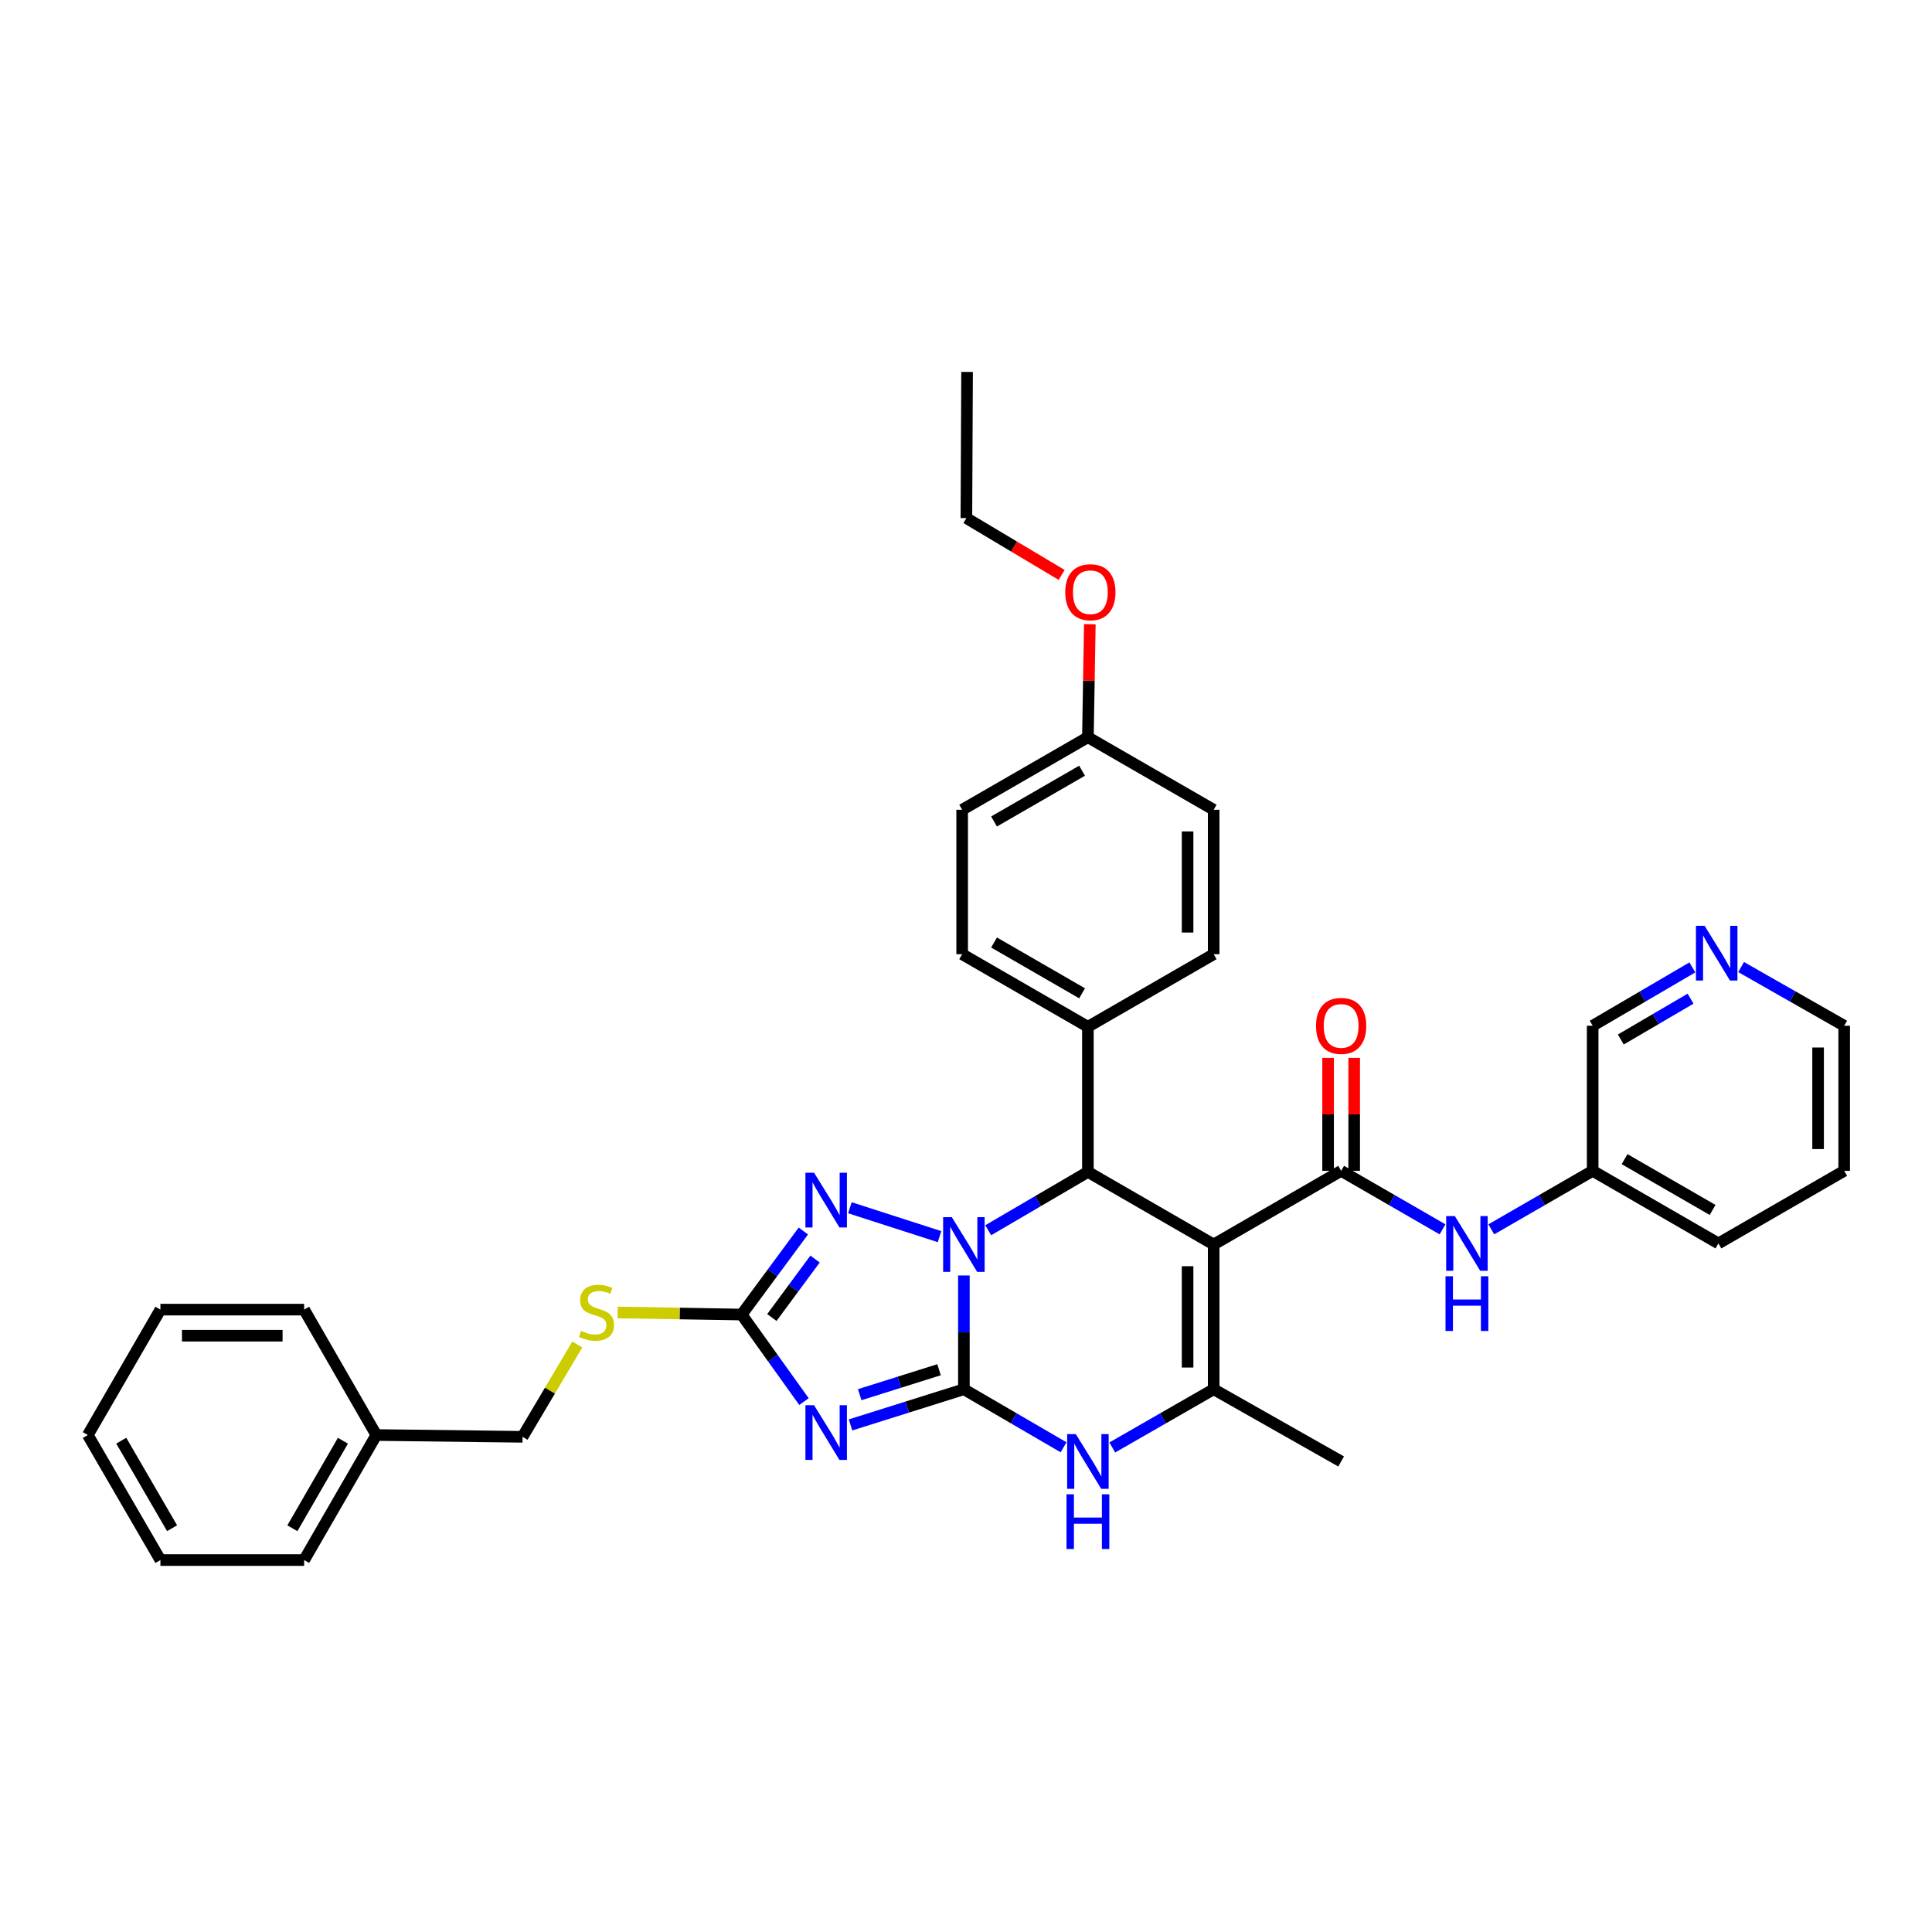 <?xml version='1.0' encoding='iso-8859-1'?>
<svg version='1.1' baseProfile='full'
              xmlns='http://www.w3.org/2000/svg'
                      xmlns:rdkit='http://www.rdkit.org/xml'
                      xmlns:xlink='http://www.w3.org/1999/xlink'
                  xml:space='preserve'
width='1000px' height='1000px' viewBox='0 0 1000 1000'>
<!-- END OF HEADER -->
<rect style='opacity:1.0;fill:#FFFFFF;stroke:none' width='1000' height='1000' x='0' y='0'> </rect>
<path class='bond-0' d='M 498.905,719.074 L 498.905,689.628' style='fill:none;fill-rule:evenodd;stroke:#000000;stroke-width:6px;stroke-linecap:butt;stroke-linejoin:miter;stroke-opacity:1' />
<path class='bond-0' d='M 498.905,689.628 L 498.905,660.183' style='fill:none;fill-rule:evenodd;stroke:#0000FF;stroke-width:6px;stroke-linecap:butt;stroke-linejoin:miter;stroke-opacity:1' />
<path class='bond-2' d='M 498.905,719.074 L 469.569,728.305' style='fill:none;fill-rule:evenodd;stroke:#000000;stroke-width:6px;stroke-linecap:butt;stroke-linejoin:miter;stroke-opacity:1' />
<path class='bond-2' d='M 469.569,728.305 L 440.233,737.535' style='fill:none;fill-rule:evenodd;stroke:#0000FF;stroke-width:6px;stroke-linecap:butt;stroke-linejoin:miter;stroke-opacity:1' />
<path class='bond-2' d='M 486.052,708.965 L 465.517,715.426' style='fill:none;fill-rule:evenodd;stroke:#000000;stroke-width:6px;stroke-linecap:butt;stroke-linejoin:miter;stroke-opacity:1' />
<path class='bond-2' d='M 465.517,715.426 L 444.982,721.887' style='fill:none;fill-rule:evenodd;stroke:#0000FF;stroke-width:6px;stroke-linecap:butt;stroke-linejoin:miter;stroke-opacity:1' />
<path class='bond-6' d='M 498.905,719.074 L 524.702,734.095' style='fill:none;fill-rule:evenodd;stroke:#000000;stroke-width:6px;stroke-linecap:butt;stroke-linejoin:miter;stroke-opacity:1' />
<path class='bond-6' d='M 524.702,734.095 L 550.499,749.116' style='fill:none;fill-rule:evenodd;stroke:#0000FF;stroke-width:6px;stroke-linecap:butt;stroke-linejoin:miter;stroke-opacity:1' />
<path class='bond-3' d='M 511.504,636.775 L 537.3,621.677' style='fill:none;fill-rule:evenodd;stroke:#0000FF;stroke-width:6px;stroke-linecap:butt;stroke-linejoin:miter;stroke-opacity:1' />
<path class='bond-3' d='M 537.3,621.677 L 563.096,606.578' style='fill:none;fill-rule:evenodd;stroke:#000000;stroke-width:6px;stroke-linecap:butt;stroke-linejoin:miter;stroke-opacity:1' />
<path class='bond-4' d='M 486.293,640.083 L 439.906,625.127' style='fill:none;fill-rule:evenodd;stroke:#0000FF;stroke-width:6px;stroke-linecap:butt;stroke-linejoin:miter;stroke-opacity:1' />
<path class='bond-1' d='M 628.195,644.149 L 628.195,719.074' style='fill:none;fill-rule:evenodd;stroke:#000000;stroke-width:6px;stroke-linecap:butt;stroke-linejoin:miter;stroke-opacity:1' />
<path class='bond-1' d='M 614.694,655.388 L 614.694,707.836' style='fill:none;fill-rule:evenodd;stroke:#000000;stroke-width:6px;stroke-linecap:butt;stroke-linejoin:miter;stroke-opacity:1' />
<path class='bond-7' d='M 628.195,644.149 L 694.172,606.023' style='fill:none;fill-rule:evenodd;stroke:#000000;stroke-width:6px;stroke-linecap:butt;stroke-linejoin:miter;stroke-opacity:1' />
<path class='bond-36' d='M 628.195,644.149 L 563.096,606.578' style='fill:none;fill-rule:evenodd;stroke:#000000;stroke-width:6px;stroke-linecap:butt;stroke-linejoin:miter;stroke-opacity:1' />
<path class='bond-8' d='M 416.137,725.463 L 400.002,702.935' style='fill:none;fill-rule:evenodd;stroke:#0000FF;stroke-width:6px;stroke-linecap:butt;stroke-linejoin:miter;stroke-opacity:1' />
<path class='bond-8' d='M 400.002,702.935 L 383.866,680.408' style='fill:none;fill-rule:evenodd;stroke:#000000;stroke-width:6px;stroke-linecap:butt;stroke-linejoin:miter;stroke-opacity:1' />
<path class='bond-10' d='M 563.096,606.578 L 563.096,531.466' style='fill:none;fill-rule:evenodd;stroke:#000000;stroke-width:6px;stroke-linecap:butt;stroke-linejoin:miter;stroke-opacity:1' />
<path class='bond-35' d='M 415.806,637.168 L 399.836,658.788' style='fill:none;fill-rule:evenodd;stroke:#0000FF;stroke-width:6px;stroke-linecap:butt;stroke-linejoin:miter;stroke-opacity:1' />
<path class='bond-35' d='M 399.836,658.788 L 383.866,680.408' style='fill:none;fill-rule:evenodd;stroke:#000000;stroke-width:6px;stroke-linecap:butt;stroke-linejoin:miter;stroke-opacity:1' />
<path class='bond-35' d='M 421.875,651.676 L 410.696,666.81' style='fill:none;fill-rule:evenodd;stroke:#0000FF;stroke-width:6px;stroke-linecap:butt;stroke-linejoin:miter;stroke-opacity:1' />
<path class='bond-35' d='M 410.696,666.81 L 399.517,681.944' style='fill:none;fill-rule:evenodd;stroke:#000000;stroke-width:6px;stroke-linecap:butt;stroke-linejoin:miter;stroke-opacity:1' />
<path class='bond-5' d='M 628.195,719.074 L 601.954,734.141' style='fill:none;fill-rule:evenodd;stroke:#000000;stroke-width:6px;stroke-linecap:butt;stroke-linejoin:miter;stroke-opacity:1' />
<path class='bond-5' d='M 601.954,734.141 L 575.713,749.207' style='fill:none;fill-rule:evenodd;stroke:#0000FF;stroke-width:6px;stroke-linecap:butt;stroke-linejoin:miter;stroke-opacity:1' />
<path class='bond-17' d='M 628.195,719.074 L 694.172,756.451' style='fill:none;fill-rule:evenodd;stroke:#000000;stroke-width:6px;stroke-linecap:butt;stroke-linejoin:miter;stroke-opacity:1' />
<path class='bond-9' d='M 694.172,606.023 L 720.416,621.168' style='fill:none;fill-rule:evenodd;stroke:#000000;stroke-width:6px;stroke-linecap:butt;stroke-linejoin:miter;stroke-opacity:1' />
<path class='bond-9' d='M 720.416,621.168 L 746.659,636.312' style='fill:none;fill-rule:evenodd;stroke:#0000FF;stroke-width:6px;stroke-linecap:butt;stroke-linejoin:miter;stroke-opacity:1' />
<path class='bond-12' d='M 700.923,606.023 L 700.923,576.793' style='fill:none;fill-rule:evenodd;stroke:#000000;stroke-width:6px;stroke-linecap:butt;stroke-linejoin:miter;stroke-opacity:1' />
<path class='bond-12' d='M 700.923,576.793 L 700.923,547.563' style='fill:none;fill-rule:evenodd;stroke:#FF0000;stroke-width:6px;stroke-linecap:butt;stroke-linejoin:miter;stroke-opacity:1' />
<path class='bond-12' d='M 687.421,606.023 L 687.421,576.793' style='fill:none;fill-rule:evenodd;stroke:#000000;stroke-width:6px;stroke-linecap:butt;stroke-linejoin:miter;stroke-opacity:1' />
<path class='bond-12' d='M 687.421,576.793 L 687.421,547.563' style='fill:none;fill-rule:evenodd;stroke:#FF0000;stroke-width:6px;stroke-linecap:butt;stroke-linejoin:miter;stroke-opacity:1' />
<path class='bond-11' d='M 383.866,680.408 L 351.789,679.87' style='fill:none;fill-rule:evenodd;stroke:#000000;stroke-width:6px;stroke-linecap:butt;stroke-linejoin:miter;stroke-opacity:1' />
<path class='bond-11' d='M 351.789,679.87 L 319.711,679.332' style='fill:none;fill-rule:evenodd;stroke:#CCCC00;stroke-width:6px;stroke-linecap:butt;stroke-linejoin:miter;stroke-opacity:1' />
<path class='bond-16' d='M 771.897,636.31 L 798.13,621.166' style='fill:none;fill-rule:evenodd;stroke:#0000FF;stroke-width:6px;stroke-linecap:butt;stroke-linejoin:miter;stroke-opacity:1' />
<path class='bond-16' d='M 798.13,621.166 L 824.362,606.023' style='fill:none;fill-rule:evenodd;stroke:#000000;stroke-width:6px;stroke-linecap:butt;stroke-linejoin:miter;stroke-opacity:1' />
<path class='bond-14' d='M 563.096,531.466 L 498.012,493.894' style='fill:none;fill-rule:evenodd;stroke:#000000;stroke-width:6px;stroke-linecap:butt;stroke-linejoin:miter;stroke-opacity:1' />
<path class='bond-14' d='M 560.084,514.137 L 514.525,487.837' style='fill:none;fill-rule:evenodd;stroke:#000000;stroke-width:6px;stroke-linecap:butt;stroke-linejoin:miter;stroke-opacity:1' />
<path class='bond-15' d='M 563.096,531.466 L 628.195,493.894' style='fill:none;fill-rule:evenodd;stroke:#000000;stroke-width:6px;stroke-linecap:butt;stroke-linejoin:miter;stroke-opacity:1' />
<path class='bond-18' d='M 298.815,695.904 L 284.642,719.798' style='fill:none;fill-rule:evenodd;stroke:#CCCC00;stroke-width:6px;stroke-linecap:butt;stroke-linejoin:miter;stroke-opacity:1' />
<path class='bond-18' d='M 284.642,719.798 L 270.47,743.692' style='fill:none;fill-rule:evenodd;stroke:#000000;stroke-width:6px;stroke-linecap:butt;stroke-linejoin:miter;stroke-opacity:1' />
<path class='bond-13' d='M 875.962,500.728 L 850.162,515.827' style='fill:none;fill-rule:evenodd;stroke:#0000FF;stroke-width:6px;stroke-linecap:butt;stroke-linejoin:miter;stroke-opacity:1' />
<path class='bond-13' d='M 850.162,515.827 L 824.362,530.926' style='fill:none;fill-rule:evenodd;stroke:#000000;stroke-width:6px;stroke-linecap:butt;stroke-linejoin:miter;stroke-opacity:1' />
<path class='bond-13' d='M 875.041,516.91 L 856.982,527.479' style='fill:none;fill-rule:evenodd;stroke:#0000FF;stroke-width:6px;stroke-linecap:butt;stroke-linejoin:miter;stroke-opacity:1' />
<path class='bond-13' d='M 856.982,527.479 L 838.922,538.048' style='fill:none;fill-rule:evenodd;stroke:#000000;stroke-width:6px;stroke-linecap:butt;stroke-linejoin:miter;stroke-opacity:1' />
<path class='bond-39' d='M 901.2,500.551 L 927.873,515.738' style='fill:none;fill-rule:evenodd;stroke:#0000FF;stroke-width:6px;stroke-linecap:butt;stroke-linejoin:miter;stroke-opacity:1' />
<path class='bond-39' d='M 927.873,515.738 L 954.545,530.926' style='fill:none;fill-rule:evenodd;stroke:#000000;stroke-width:6px;stroke-linecap:butt;stroke-linejoin:miter;stroke-opacity:1' />
<path class='bond-21' d='M 498.012,493.894 L 498.012,419.134' style='fill:none;fill-rule:evenodd;stroke:#000000;stroke-width:6px;stroke-linecap:butt;stroke-linejoin:miter;stroke-opacity:1' />
<path class='bond-20' d='M 628.195,493.894 L 628.195,419.134' style='fill:none;fill-rule:evenodd;stroke:#000000;stroke-width:6px;stroke-linecap:butt;stroke-linejoin:miter;stroke-opacity:1' />
<path class='bond-20' d='M 614.694,482.68 L 614.694,430.348' style='fill:none;fill-rule:evenodd;stroke:#000000;stroke-width:6px;stroke-linecap:butt;stroke-linejoin:miter;stroke-opacity:1' />
<path class='bond-24' d='M 824.362,606.023 L 824.362,530.926' style='fill:none;fill-rule:evenodd;stroke:#000000;stroke-width:6px;stroke-linecap:butt;stroke-linejoin:miter;stroke-opacity:1' />
<path class='bond-27' d='M 824.362,606.023 L 889.446,643.594' style='fill:none;fill-rule:evenodd;stroke:#000000;stroke-width:6px;stroke-linecap:butt;stroke-linejoin:miter;stroke-opacity:1' />
<path class='bond-27' d='M 840.875,599.966 L 886.434,626.266' style='fill:none;fill-rule:evenodd;stroke:#000000;stroke-width:6px;stroke-linecap:butt;stroke-linejoin:miter;stroke-opacity:1' />
<path class='bond-22' d='M 270.47,743.692 L 194.787,742.769' style='fill:none;fill-rule:evenodd;stroke:#000000;stroke-width:6px;stroke-linecap:butt;stroke-linejoin:miter;stroke-opacity:1' />
<path class='bond-19' d='M 563.096,381.593 L 628.195,419.134' style='fill:none;fill-rule:evenodd;stroke:#000000;stroke-width:6px;stroke-linecap:butt;stroke-linejoin:miter;stroke-opacity:1' />
<path class='bond-23' d='M 563.096,381.593 L 563.593,352.341' style='fill:none;fill-rule:evenodd;stroke:#000000;stroke-width:6px;stroke-linecap:butt;stroke-linejoin:miter;stroke-opacity:1' />
<path class='bond-23' d='M 563.593,352.341 L 564.089,323.089' style='fill:none;fill-rule:evenodd;stroke:#FF0000;stroke-width:6px;stroke-linecap:butt;stroke-linejoin:miter;stroke-opacity:1' />
<path class='bond-37' d='M 563.096,381.593 L 498.012,419.134' style='fill:none;fill-rule:evenodd;stroke:#000000;stroke-width:6px;stroke-linecap:butt;stroke-linejoin:miter;stroke-opacity:1' />
<path class='bond-37' d='M 560.08,398.92 L 514.521,425.198' style='fill:none;fill-rule:evenodd;stroke:#000000;stroke-width:6px;stroke-linecap:butt;stroke-linejoin:miter;stroke-opacity:1' />
<path class='bond-28' d='M 194.787,742.769 L 157.418,807.486' style='fill:none;fill-rule:evenodd;stroke:#000000;stroke-width:6px;stroke-linecap:butt;stroke-linejoin:miter;stroke-opacity:1' />
<path class='bond-28' d='M 177.49,745.725 L 151.331,791.027' style='fill:none;fill-rule:evenodd;stroke:#000000;stroke-width:6px;stroke-linecap:butt;stroke-linejoin:miter;stroke-opacity:1' />
<path class='bond-29' d='M 194.787,742.769 L 157.418,677.858' style='fill:none;fill-rule:evenodd;stroke:#000000;stroke-width:6px;stroke-linecap:butt;stroke-linejoin:miter;stroke-opacity:1' />
<path class='bond-26' d='M 549.503,297.58 L 524.853,282.874' style='fill:none;fill-rule:evenodd;stroke:#FF0000;stroke-width:6px;stroke-linecap:butt;stroke-linejoin:miter;stroke-opacity:1' />
<path class='bond-26' d='M 524.853,282.874 L 500.203,268.167' style='fill:none;fill-rule:evenodd;stroke:#000000;stroke-width:6px;stroke-linecap:butt;stroke-linejoin:miter;stroke-opacity:1' />
<path class='bond-25' d='M 954.545,530.926 L 954.545,606.023' style='fill:none;fill-rule:evenodd;stroke:#000000;stroke-width:6px;stroke-linecap:butt;stroke-linejoin:miter;stroke-opacity:1' />
<path class='bond-25' d='M 941.044,542.19 L 941.044,594.758' style='fill:none;fill-rule:evenodd;stroke:#000000;stroke-width:6px;stroke-linecap:butt;stroke-linejoin:miter;stroke-opacity:1' />
<path class='bond-31' d='M 500.203,268.167 L 500.555,192.514' style='fill:none;fill-rule:evenodd;stroke:#000000;stroke-width:6px;stroke-linecap:butt;stroke-linejoin:miter;stroke-opacity:1' />
<path class='bond-30' d='M 889.446,643.594 L 954.545,606.023' style='fill:none;fill-rule:evenodd;stroke:#000000;stroke-width:6px;stroke-linecap:butt;stroke-linejoin:miter;stroke-opacity:1' />
<path class='bond-32' d='M 157.418,807.486 L 83.026,807.486' style='fill:none;fill-rule:evenodd;stroke:#000000;stroke-width:6px;stroke-linecap:butt;stroke-linejoin:miter;stroke-opacity:1' />
<path class='bond-33' d='M 157.418,677.858 L 83.026,677.858' style='fill:none;fill-rule:evenodd;stroke:#000000;stroke-width:6px;stroke-linecap:butt;stroke-linejoin:miter;stroke-opacity:1' />
<path class='bond-33' d='M 146.259,691.359 L 94.185,691.359' style='fill:none;fill-rule:evenodd;stroke:#000000;stroke-width:6px;stroke-linecap:butt;stroke-linejoin:miter;stroke-opacity:1' />
<path class='bond-38' d='M 83.026,807.486 L 45.455,742.769' style='fill:none;fill-rule:evenodd;stroke:#000000;stroke-width:6px;stroke-linecap:butt;stroke-linejoin:miter;stroke-opacity:1' />
<path class='bond-38' d='M 89.066,791 L 62.767,745.698' style='fill:none;fill-rule:evenodd;stroke:#000000;stroke-width:6px;stroke-linecap:butt;stroke-linejoin:miter;stroke-opacity:1' />
<path class='bond-34' d='M 83.026,677.858 L 45.455,742.769' style='fill:none;fill-rule:evenodd;stroke:#000000;stroke-width:6px;stroke-linecap:butt;stroke-linejoin:miter;stroke-opacity:1' />
<path  class='atom-1' d='M 492.645 629.989
L 501.925 644.989
Q 502.845 646.469, 504.325 649.149
Q 505.805 651.829, 505.885 651.989
L 505.885 629.989
L 509.645 629.989
L 509.645 658.309
L 505.765 658.309
L 495.805 641.909
Q 494.645 639.989, 493.405 637.789
Q 492.205 635.589, 491.845 634.909
L 491.845 658.309
L 488.165 658.309
L 488.165 629.989
L 492.645 629.989
' fill='#0000FF'/>
<path  class='atom-3' d='M 421.365 727.342
L 430.645 742.342
Q 431.565 743.822, 433.045 746.502
Q 434.525 749.182, 434.605 749.342
L 434.605 727.342
L 438.365 727.342
L 438.365 755.662
L 434.485 755.662
L 424.525 739.262
Q 423.365 737.342, 422.125 735.142
Q 420.925 732.942, 420.565 732.262
L 420.565 755.662
L 416.885 755.662
L 416.885 727.342
L 421.365 727.342
' fill='#0000FF'/>
<path  class='atom-5' d='M 421.365 607.007
L 430.645 622.007
Q 431.565 623.487, 433.045 626.167
Q 434.525 628.847, 434.605 629.007
L 434.605 607.007
L 438.365 607.007
L 438.365 635.327
L 434.485 635.327
L 424.525 618.927
Q 423.365 617.007, 422.125 614.807
Q 420.925 612.607, 420.565 611.927
L 420.565 635.327
L 416.885 635.327
L 416.885 607.007
L 421.365 607.007
' fill='#0000FF'/>
<path  class='atom-7' d='M 556.836 742.291
L 566.116 757.291
Q 567.036 758.771, 568.516 761.451
Q 569.996 764.131, 570.076 764.291
L 570.076 742.291
L 573.836 742.291
L 573.836 770.611
L 569.956 770.611
L 559.996 754.211
Q 558.836 752.291, 557.596 750.091
Q 556.396 747.891, 556.036 747.211
L 556.036 770.611
L 552.356 770.611
L 552.356 742.291
L 556.836 742.291
' fill='#0000FF'/>
<path  class='atom-7' d='M 552.016 773.443
L 555.856 773.443
L 555.856 785.483
L 570.336 785.483
L 570.336 773.443
L 574.176 773.443
L 574.176 801.763
L 570.336 801.763
L 570.336 788.683
L 555.856 788.683
L 555.856 801.763
L 552.016 801.763
L 552.016 773.443
' fill='#0000FF'/>
<path  class='atom-10' d='M 753.018 629.434
L 762.298 644.434
Q 763.218 645.914, 764.698 648.594
Q 766.178 651.274, 766.258 651.434
L 766.258 629.434
L 770.018 629.434
L 770.018 657.754
L 766.138 657.754
L 756.178 641.354
Q 755.018 639.434, 753.778 637.234
Q 752.578 635.034, 752.218 634.354
L 752.218 657.754
L 748.538 657.754
L 748.538 629.434
L 753.018 629.434
' fill='#0000FF'/>
<path  class='atom-10' d='M 748.198 660.586
L 752.038 660.586
L 752.038 672.626
L 766.518 672.626
L 766.518 660.586
L 770.358 660.586
L 770.358 688.906
L 766.518 688.906
L 766.518 675.826
L 752.038 675.826
L 752.038 688.906
L 748.198 688.906
L 748.198 660.586
' fill='#0000FF'/>
<path  class='atom-12' d='M 300.753 688.868
Q 301.073 688.988, 302.393 689.548
Q 303.713 690.108, 305.153 690.468
Q 306.633 690.788, 308.073 690.788
Q 310.753 690.788, 312.313 689.508
Q 313.873 688.188, 313.873 685.908
Q 313.873 684.348, 313.073 683.388
Q 312.313 682.428, 311.113 681.908
Q 309.913 681.388, 307.913 680.788
Q 305.393 680.028, 303.873 679.308
Q 302.393 678.588, 301.313 677.068
Q 300.273 675.548, 300.273 672.988
Q 300.273 669.428, 302.673 667.228
Q 305.113 665.028, 309.913 665.028
Q 313.193 665.028, 316.913 666.588
L 315.993 669.668
Q 312.593 668.268, 310.033 668.268
Q 307.273 668.268, 305.753 669.428
Q 304.233 670.548, 304.273 672.508
Q 304.273 674.028, 305.033 674.948
Q 305.833 675.868, 306.953 676.388
Q 308.113 676.908, 310.033 677.508
Q 312.593 678.308, 314.113 679.108
Q 315.633 679.908, 316.713 681.548
Q 317.833 683.148, 317.833 685.908
Q 317.833 689.828, 315.193 691.948
Q 312.593 694.028, 308.233 694.028
Q 305.713 694.028, 303.793 693.468
Q 301.913 692.948, 299.673 692.028
L 300.753 688.868
' fill='#CCCC00'/>
<path  class='atom-13' d='M 681.172 531.006
Q 681.172 524.206, 684.532 520.406
Q 687.892 516.606, 694.172 516.606
Q 700.452 516.606, 703.812 520.406
Q 707.172 524.206, 707.172 531.006
Q 707.172 537.886, 703.772 541.806
Q 700.372 545.686, 694.172 545.686
Q 687.932 545.686, 684.532 541.806
Q 681.172 537.926, 681.172 531.006
M 694.172 542.486
Q 698.492 542.486, 700.812 539.606
Q 703.172 536.686, 703.172 531.006
Q 703.172 525.446, 700.812 522.646
Q 698.492 519.806, 694.172 519.806
Q 689.852 519.806, 687.492 522.606
Q 685.172 525.406, 685.172 531.006
Q 685.172 536.726, 687.492 539.606
Q 689.852 542.486, 694.172 542.486
' fill='#FF0000'/>
<path  class='atom-14' d='M 882.301 479.194
L 891.581 494.194
Q 892.501 495.674, 893.981 498.354
Q 895.461 501.034, 895.541 501.194
L 895.541 479.194
L 899.301 479.194
L 899.301 507.514
L 895.421 507.514
L 885.461 491.114
Q 884.301 489.194, 883.061 486.994
Q 881.861 484.794, 881.501 484.114
L 881.501 507.514
L 877.821 507.514
L 877.821 479.194
L 882.301 479.194
' fill='#0000FF'/>
<path  class='atom-24' d='M 551.371 306.531
Q 551.371 299.731, 554.731 295.931
Q 558.091 292.131, 564.371 292.131
Q 570.651 292.131, 574.011 295.931
Q 577.371 299.731, 577.371 306.531
Q 577.371 313.411, 573.971 317.331
Q 570.571 321.211, 564.371 321.211
Q 558.131 321.211, 554.731 317.331
Q 551.371 313.451, 551.371 306.531
M 564.371 318.011
Q 568.691 318.011, 571.011 315.131
Q 573.371 312.211, 573.371 306.531
Q 573.371 300.971, 571.011 298.171
Q 568.691 295.331, 564.371 295.331
Q 560.051 295.331, 557.691 298.131
Q 555.371 300.931, 555.371 306.531
Q 555.371 312.251, 557.691 315.131
Q 560.051 318.011, 564.371 318.011
' fill='#FF0000'/>
</svg>
